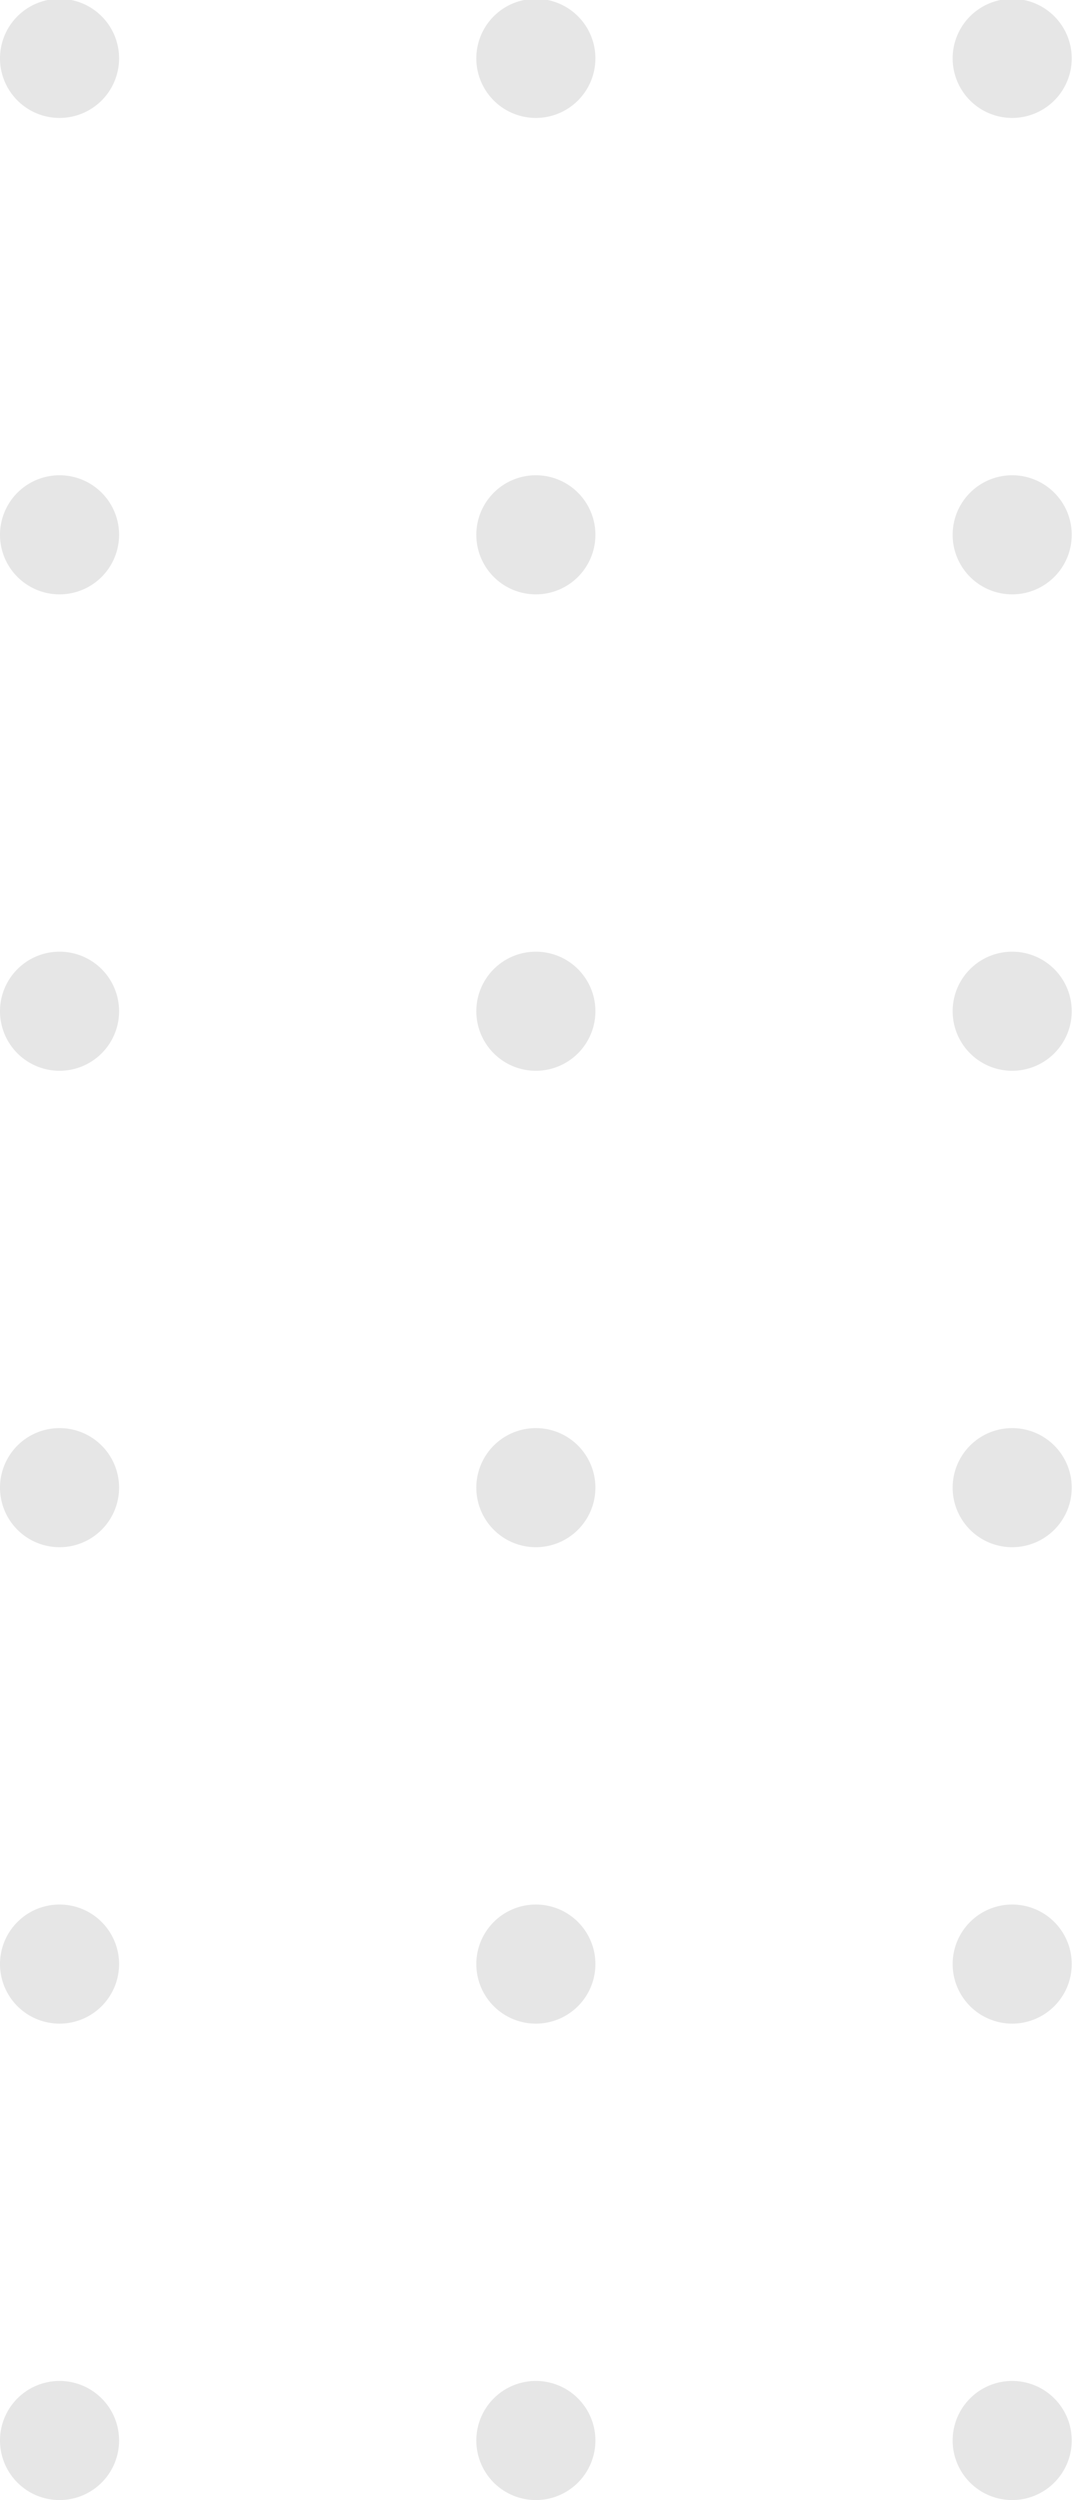 <svg xmlns="http://www.w3.org/2000/svg" width="109.5" height="254.134" viewBox="0 0 109.5 254.134"><defs><clipPath id="a"><path data-name="Rectangle 82046" fill="none" d="M0 0h254.134v109.5H0z"/></clipPath></defs><g data-name="Group 8244" clip-path="url(#a)" transform="matrix(0 -1 1 0 0 254.134)"><g data-name="Group 8243" clip-path="url(#a)"><path data-name="Path 30255" d="M6.054 108.965A6.054 6.054 0 100 102.911a6.056 6.056 0 006.054 6.054m42.375-6.054a6.054 6.054 0 116.054 6.054 6.056 6.056 0 01-6.054-6.054m48.429 0a6.054 6.054 0 116.054 6.054 6.056 6.056 0 01-6.054-6.054m48.429 0a6.054 6.054 0 116.054 6.054 6.056 6.056 0 01-6.054-6.054m48.429 0a6.054 6.054 0 116.054 6.054 6.056 6.056 0 01-6.054-6.054m48.429 0a6.054 6.054 0 116.054 6.054 6.056 6.056 0 01-6.054-6.054M0 54.482a6.054 6.054 0 116.054 6.054A6.056 6.056 0 010 54.482m48.429 0a6.054 6.054 0 116.054 6.054 6.056 6.056 0 01-6.054-6.054m48.429 0a6.054 6.054 0 116.054 6.054 6.056 6.056 0 01-6.054-6.054m48.429 0a6.054 6.054 0 116.054 6.054 6.056 6.056 0 01-6.054-6.054m48.429 0a6.054 6.054 0 116.054 6.054 6.056 6.056 0 01-6.054-6.054m48.429 0a6.054 6.054 0 116.054 6.054 6.056 6.056 0 01-6.054-6.054M0 6.054a6.054 6.054 0 116.054 6.054A6.056 6.056 0 010 6.054m48.429 0a6.054 6.054 0 116.054 6.054 6.056 6.056 0 01-6.054-6.054m48.429 0a6.054 6.054 0 116.054 6.054 6.056 6.056 0 01-6.054-6.054m48.429 0a6.054 6.054 0 116.054 6.054 6.056 6.056 0 01-6.054-6.054m48.429 0a6.054 6.054 0 116.054 6.054 6.056 6.056 0 01-6.054-6.054m48.429 0a6.054 6.054 0 116.054 6.054 6.056 6.056 0 01-6.054-6.054" fill="#e6e6e6"/></g></g></svg>